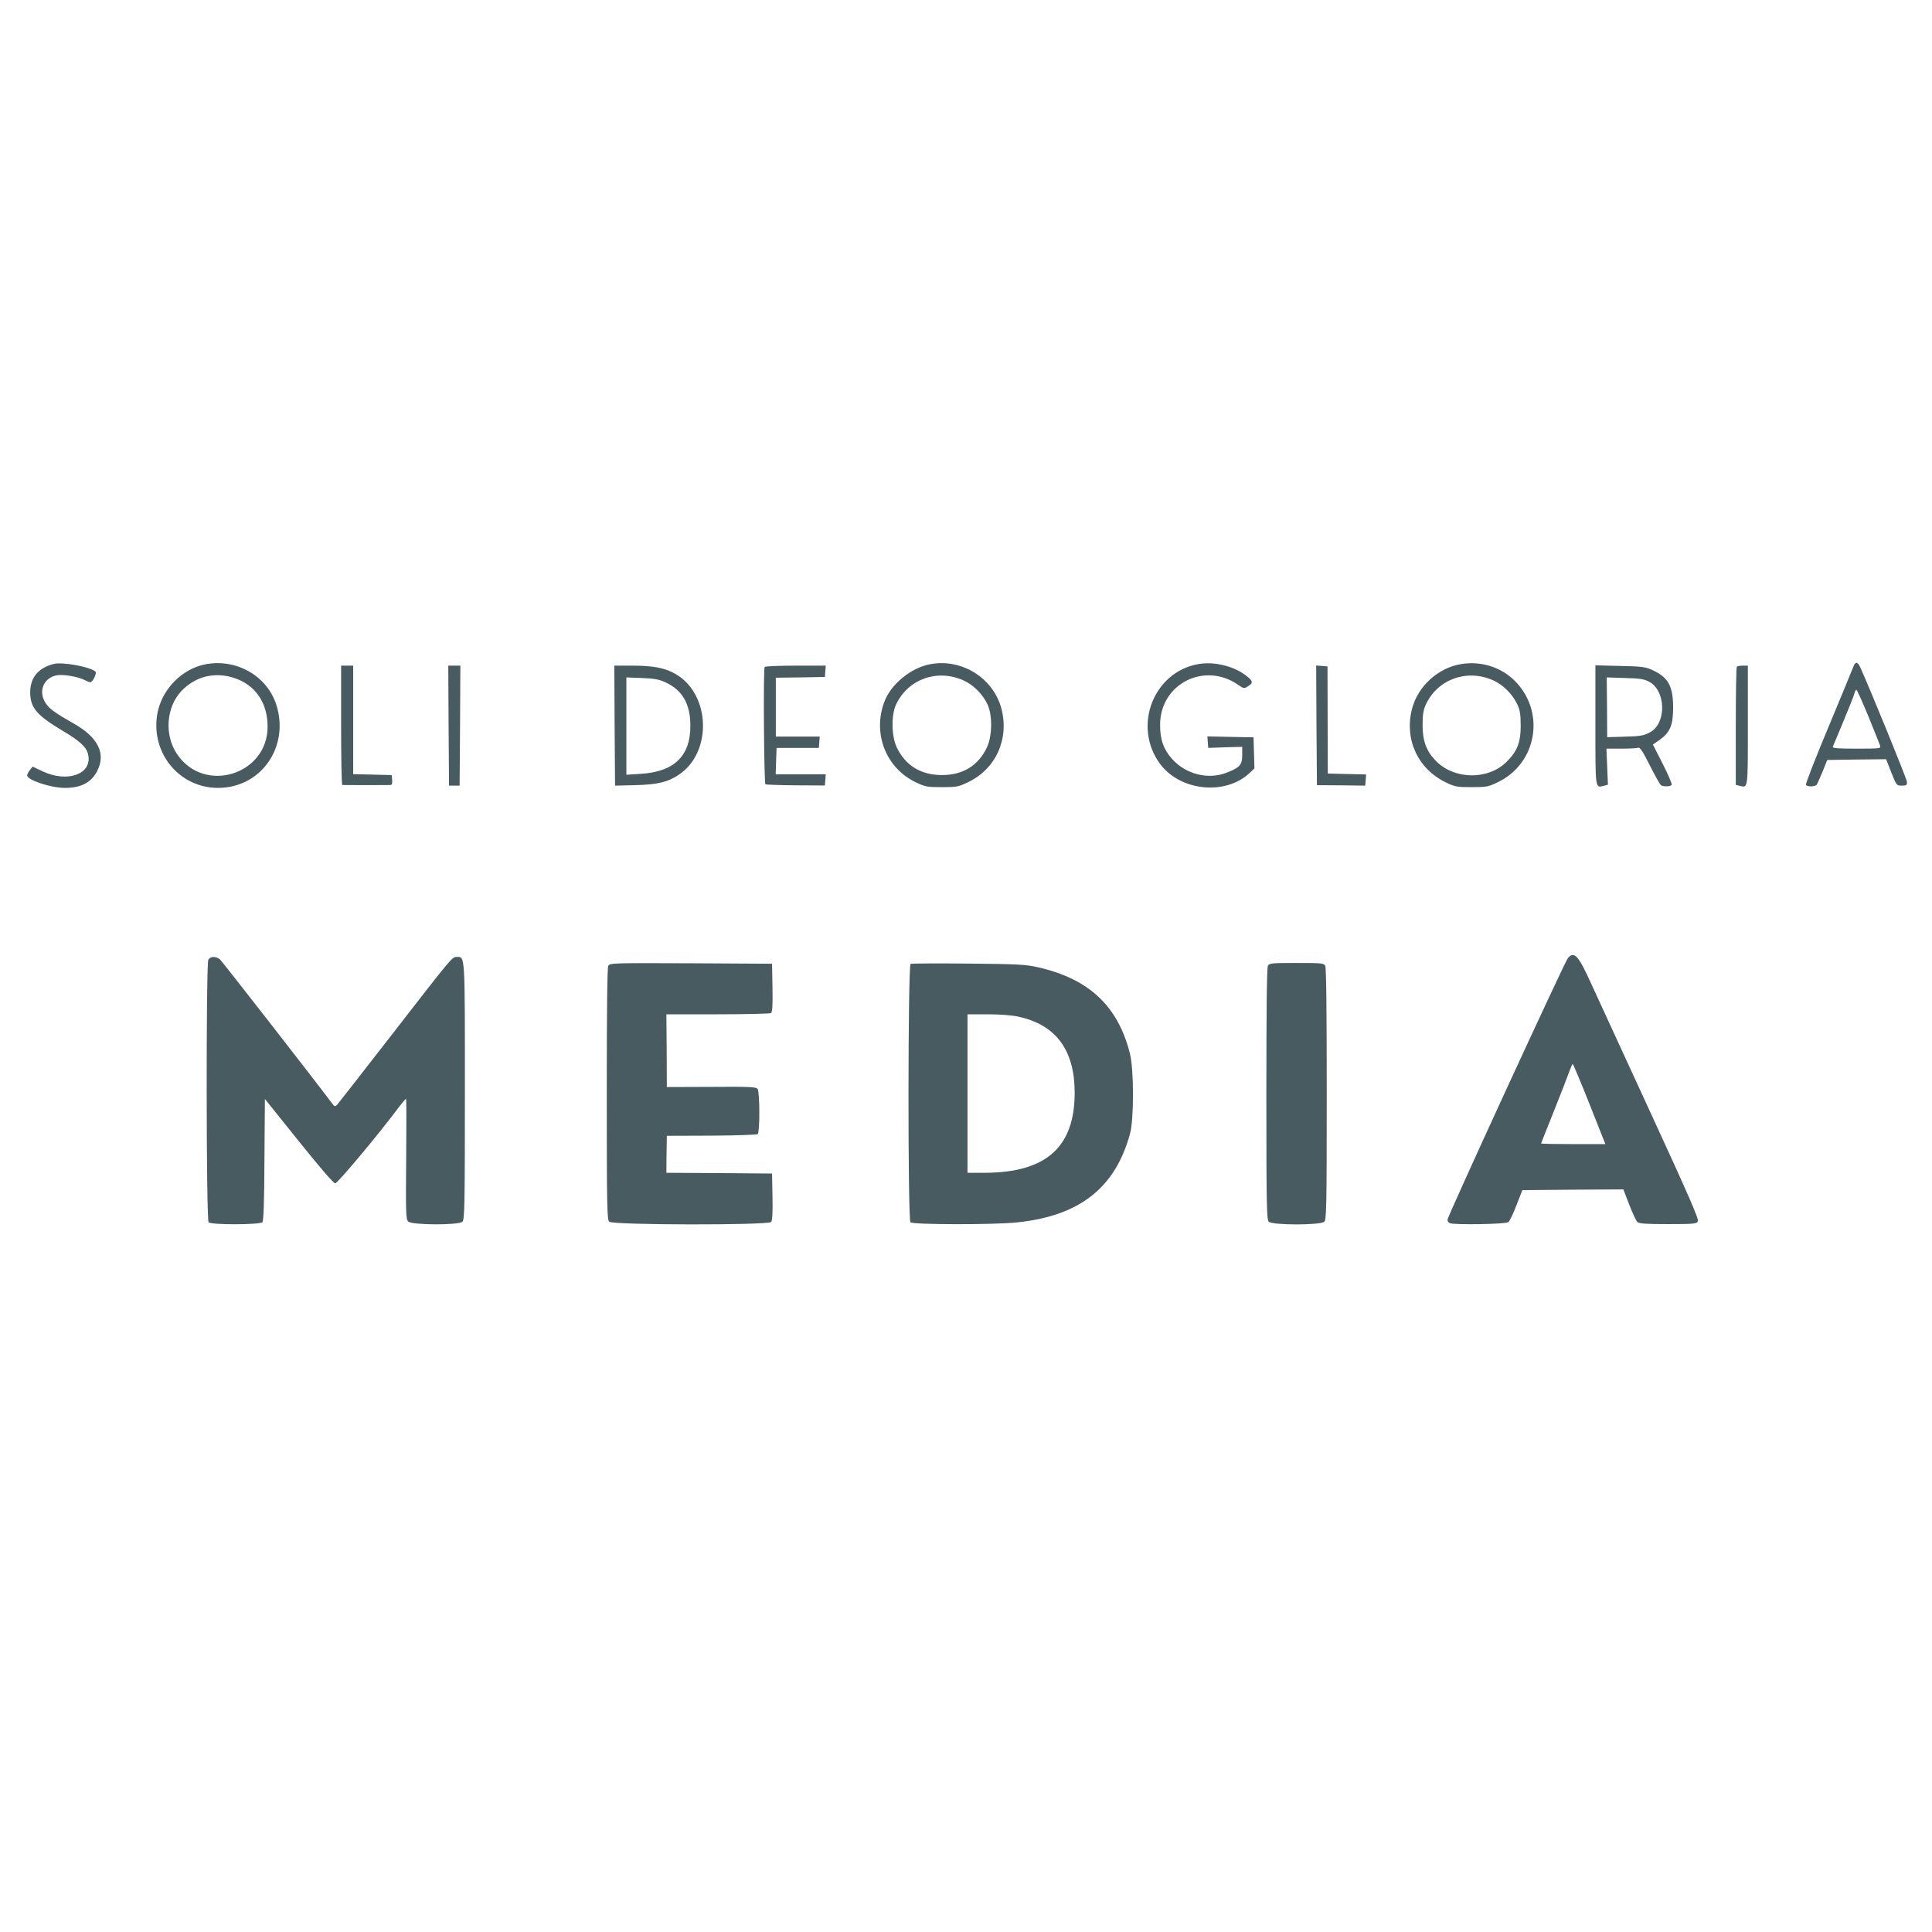 <svg overflow="hidden" xml:space="preserve" xmlns:xlink="http://www.w3.org/1999/xlink" xmlns="http://www.w3.org/2000/svg" height="624" width="624"><g><path transform="matrix(1 0 0 -1 0 624)" fill="#485B60" d="M17.306 409.549C12.285 408.232 9.75 405.112 9.75 400.335 9.799 395.411 11.797 393.022 20.183 388.001 25.984 384.589 28.08 382.59 28.519 380.055 29.689 373.961 21.791 371.134 13.845 374.839L10.53 376.399 9.652 375.277C9.165 374.644 8.775 373.864 8.775 373.571 8.775 372.06 16.38 369.525 20.962 369.525 26.227 369.525 29.543 371.28 31.444 375.082 34.222 380.591 31.688 385.759 24.18 390.097 17.745 393.754 16.039 395.021 14.82 396.776 12.236 400.579 13.991 405.064 18.33 405.892 20.378 406.282 25.253 405.454 27.398 404.332 28.129 403.942 28.957 403.65 29.201 403.65 29.933 403.65 31.346 406.624 30.859 407.062 29.25 408.622 20.183 410.28 17.306 409.549ZM66.641 409.5C58.695 408.086 52.016 401.164 50.749 393.071 48.799 380.591 58.013 369.525 70.444 369.525 84.289 369.525 93.551 382.736 89.261 396.337 86.287 405.6 76.586 411.255 66.641 409.5ZM73.71 405.551C81.608 403.845 86.336 397.897 86.434 389.512 86.58 373.766 65.959 367.38 57.184 380.445 52.991 386.636 53.674 395.704 58.695 400.92 62.79 405.112 68.055 406.721 73.71 405.551ZM300.3 409.451C294.206 408.281 287.771 403.016 285.675 397.459 281.726 387.172 286.114 375.911 295.815 371.329 298.837 369.866 299.471 369.769 304.2 369.769 308.929 369.769 309.562 369.866 312.585 371.329 321.604 375.57 325.991 385.271 323.456 395.07 320.824 405.064 310.586 411.45 300.3 409.451ZM311.122 404.284C314.389 402.821 317.46 399.75 318.971 396.435 320.58 392.925 320.482 386.295 318.776 382.639 315.997 376.74 311.025 373.669 304.2 373.669 297.424 373.669 292.402 376.789 289.624 382.639 287.917 386.295 287.82 392.925 289.38 396.386 293.182 404.625 302.64 408.037 311.122 404.284ZM386.977 409.5C372.499 406.916 365.771 389.415 374.644 377.325 381.127 368.501 395.752 366.99 403.552 374.302L405.161 375.814 405.015 380.835 404.869 385.856 397.41 386.002 389.951 386.149 390.097 384.296 390.244 382.444 395.752 382.639 401.212 382.785 401.212 380.104C401.212 376.935 400.432 376.057 395.947 374.351 390.049 372.158 382.98 373.961 378.592 378.836 375.814 381.908 374.644 385.222 374.692 390 374.741 403.114 388.976 410.377 399.896 402.821 401.7 401.554 401.846 401.554 403.065 402.334 404.869 403.406 404.722 404.089 402.334 405.892 398.336 408.915 392.047 410.426 386.977 409.5ZM471.802 409.5C464.392 408.232 457.957 402.334 456.056 395.07 453.521 385.222 457.909 375.667 467.025 371.28 469.95 369.866 470.584 369.769 475.312 369.769 480.041 369.769 480.675 369.866 483.697 371.329 496.519 377.422 499.297 394.241 489.109 404.235 484.624 408.622 478.237 410.572 471.802 409.5ZM482.235 404.284C485.501 402.821 488.572 399.75 490.084 396.435 490.961 394.582 491.156 393.217 491.156 389.512 491.156 384.247 490.035 381.371 486.671 378.007 480.724 372.06 469.95 372.109 463.905 378.105 460.736 381.274 459.469 384.589 459.469 389.756 459.469 393.217 459.712 394.631 460.492 396.386 464.295 404.625 473.752 408.037 482.235 404.284ZM598.601 408.671C598.309 407.891 594.701 399.116 590.557 389.171 586.365 379.177 583.099 370.792 583.294 370.5 583.732 369.817 586.316 369.866 586.804 370.597 586.999 370.939 587.876 372.889 588.705 374.887L590.167 378.544 599.674 378.69 609.18 378.787 610.837 374.546C612.544 370.305 612.544 370.256 614.25 370.256 615.761 370.256 615.956 370.402 615.907 371.475 615.859 372.45 604.012 401.456 600.844 408.427 599.966 410.329 599.284 410.426 598.601 408.671ZM603.476 392.584C605.426 387.806 607.133 383.516 607.279 383.077 607.522 382.249 606.938 382.2 599.625 382.2 593.482 382.2 591.776 382.346 591.971 382.834 592.117 383.126 593.677 386.88 595.432 391.121 597.188 395.362 598.796 399.36 598.943 400.042 599.089 400.676 599.381 401.212 599.576 401.212 599.771 401.212 601.526 397.312 603.476 392.584ZM110.175 389.756C110.175 379.177 110.321 370.5 110.565 370.451 111.199 370.402 125.531 370.402 126.165 370.451 126.604 370.5 126.75 371.036 126.652 372.109L126.506 373.669 120.315 373.815 114.075 373.961 114.075 391.462 114.075 409.012 112.125 409.012 110.175 409.012 110.175 389.756ZM144.885 389.659 145.031 370.256 146.737 370.256 148.444 370.256 148.59 389.659 148.688 409.012 146.737 409.012 144.787 409.012 144.885 389.659ZM198.51 389.659 198.656 370.256 204.994 370.402C212.355 370.597 215.572 371.329 219.229 373.766 230.1 380.981 229.515 399.701 218.254 406.282 214.939 408.232 211.039 409.012 204.409 409.012L198.412 409.012 198.51 389.659ZM214.744 403.699C220.35 401.212 222.934 396.776 222.982 389.707 223.031 379.811 217.766 374.692 206.846 374.059L202.312 373.766 202.312 389.512 202.312 405.21 207.334 405.015C211.136 404.869 212.891 404.576 214.744 403.699ZM246.967 408.574C246.48 407.842 246.772 370.987 247.211 370.695 247.455 370.549 251.891 370.402 257.059 370.354L266.419 370.305 266.565 372.109 266.711 373.912 258.619 373.912 250.526 373.912 250.672 378.202 250.819 382.444 257.644 382.444 264.469 382.444 264.615 384.296 264.761 386.1 257.693 386.1 250.575 386.1 250.575 395.606 250.575 405.112 258.521 405.21 266.419 405.356 266.565 407.209 266.711 409.012 256.961 409.012C251.599 409.012 247.114 408.817 246.967 408.574ZM425.197 389.756 425.344 370.402 433.144 370.354 440.944 370.256 441.09 372.06 441.236 373.864 435.045 374.01 428.854 374.156 428.805 391.462 428.756 408.769 426.904 408.915 425.1 409.061 425.197 389.756ZM515.287 389.805C515.287 368.745 515.19 369.525 518.017 370.207L519.334 370.549 519.09 376.399 518.846 382.2 523.624 382.2C526.207 382.2 528.694 382.346 529.133 382.492 529.669 382.688 530.595 381.322 532.886 376.74 534.544 373.474 536.152 370.597 536.445 370.402 537.225 369.866 539.565 369.915 539.906 370.5 540.101 370.792 538.785 373.815 537.03 377.276L533.861 383.516 536.006 385.027C539.419 387.416 540.394 389.756 540.394 395.606 540.345 402.529 538.785 405.259 533.569 407.647 531.424 408.622 530.156 408.769 523.234 408.915L515.287 409.11 515.287 389.805ZM532.594 403.845C537.956 401.066 538.346 390.78 533.227 387.66 531.034 386.392 530.01 386.197 524.16 386.051L519.09 385.905 519.041 395.557 518.944 405.21 524.794 405.015C529.571 404.917 530.985 404.674 532.594 403.845ZM560.966 408.671C560.771 408.525 560.625 399.847 560.625 389.464L560.625 370.5 561.844 370.207C564.622 369.525 564.525 368.794 564.525 389.756L564.525 409.012 562.916 409.012C561.99 409.012 561.112 408.866 560.966 408.671ZM506.415 314.584C505.391 313.414 467.512 231.124 467.512 230.051 467.512 229.612 467.854 229.076 468.292 228.93 469.852 228.345 486.281 228.589 487.159 229.271 487.597 229.564 488.767 232.05 489.791 234.731L491.692 239.606 507.975 239.752 524.306 239.85 526.207 234.926C527.28 232.196 528.45 229.661 528.84 229.32 529.327 228.784 531.57 228.637 538.688 228.637 547.073 228.637 547.95 228.735 548.389 229.515 548.779 230.197 545.512 237.656 533.032 264.761 524.355 283.628 515.726 302.348 513.922 306.296 509.779 315.461 508.462 316.875 506.415 314.584ZM513.386 267.394 518.505 254.475 508.121 254.475C502.417 254.475 497.737 254.572 497.737 254.67 497.737 254.767 499.59 259.399 501.832 265.005 504.075 270.611 506.317 276.364 506.805 277.777 507.292 279.142 507.78 280.312 507.975 280.312 508.121 280.312 510.559 274.511 513.386 267.394ZM67.275 313.999C66.544 312.536 66.593 230.002 67.373 229.222 68.25 228.345 84.045 228.394 84.776 229.271 85.118 229.759 85.361 236.047 85.41 249.502L85.556 269.051 96.476 255.45C103.399 246.821 107.737 241.8 108.274 241.8 109.054 241.8 122.85 258.326 128.944 266.565 130.016 267.93 130.991 269.1 131.137 269.1 131.284 269.1 131.284 260.374 131.186 249.697 131.04 232.001 131.089 230.197 131.869 229.466 133.039 228.296 148.2 228.247 149.37 229.417 150.052 230.1 150.15 234.585 150.15 271.44 150.15 316.339 150.247 314.925 147.518 314.925 146.006 314.925 146.104 315.022 126.75 290.062 117.292 277.875 109.2 267.54 108.859 267.15 108.225 266.516 108.03 266.565 107.104 267.832 101.302 275.584 71.809 313.414 71.078 314.096 69.761 315.217 67.909 315.169 67.275 313.999ZM196.462 312.049C196.121 311.415 195.975 297.716 195.975 270.611 195.975 234.487 196.072 230.1 196.755 229.417 197.827 228.296 248.186 228.247 249.064 229.32 249.454 229.759 249.6 232.391 249.502 237.461L249.356 244.969 232.294 245.115 215.231 245.212 215.28 251.209 215.377 257.156 229.856 257.205C237.802 257.254 244.53 257.497 244.725 257.693 245.456 258.424 245.407 271.44 244.676 272.318 244.14 272.951 242.044 273.049 229.759 272.951L215.377 272.902 215.329 284.651 215.231 296.4 231.806 296.4C240.922 296.4 248.674 296.595 249.015 296.79 249.454 297.131 249.6 299.081 249.502 304.98L249.356 312.731 223.177 312.878C197.681 312.975 196.999 312.975 196.462 312.049ZM294.109 312.682C293.231 312.292 293.182 230.1 294.06 229.222 294.84 228.442 320.872 228.394 328.331 229.174 348.611 231.221 360.214 240.289 364.991 257.887 366.259 262.568 366.259 278.557 364.942 283.725 361.091 299.081 351.682 307.905 335.156 311.61 331.256 312.487 328.721 312.634 312.731 312.78 302.835 312.878 294.401 312.829 294.109 312.682ZM328.77 295.669C341.006 293.085 347.1 284.895 347.1 271.05 347.1 253.5 337.886 245.31 318.24 245.212L312.487 245.212 312.487 270.806 312.487 296.4 318.971 296.4C322.725 296.4 326.82 296.107 328.77 295.669ZM409.5 312.049C409.159 311.415 409.012 297.57 409.012 270.611 409.012 234.487 409.11 230.1 409.792 229.417 410.914 228.247 426.611 228.247 427.732 229.417 428.415 230.1 428.512 234.487 428.512 270.611 428.512 297.57 428.366 311.415 428.025 312.049 427.537 312.926 426.904 312.975 418.762 312.975 410.621 312.975 409.987 312.926 409.5 312.049Z"></path></g></svg>